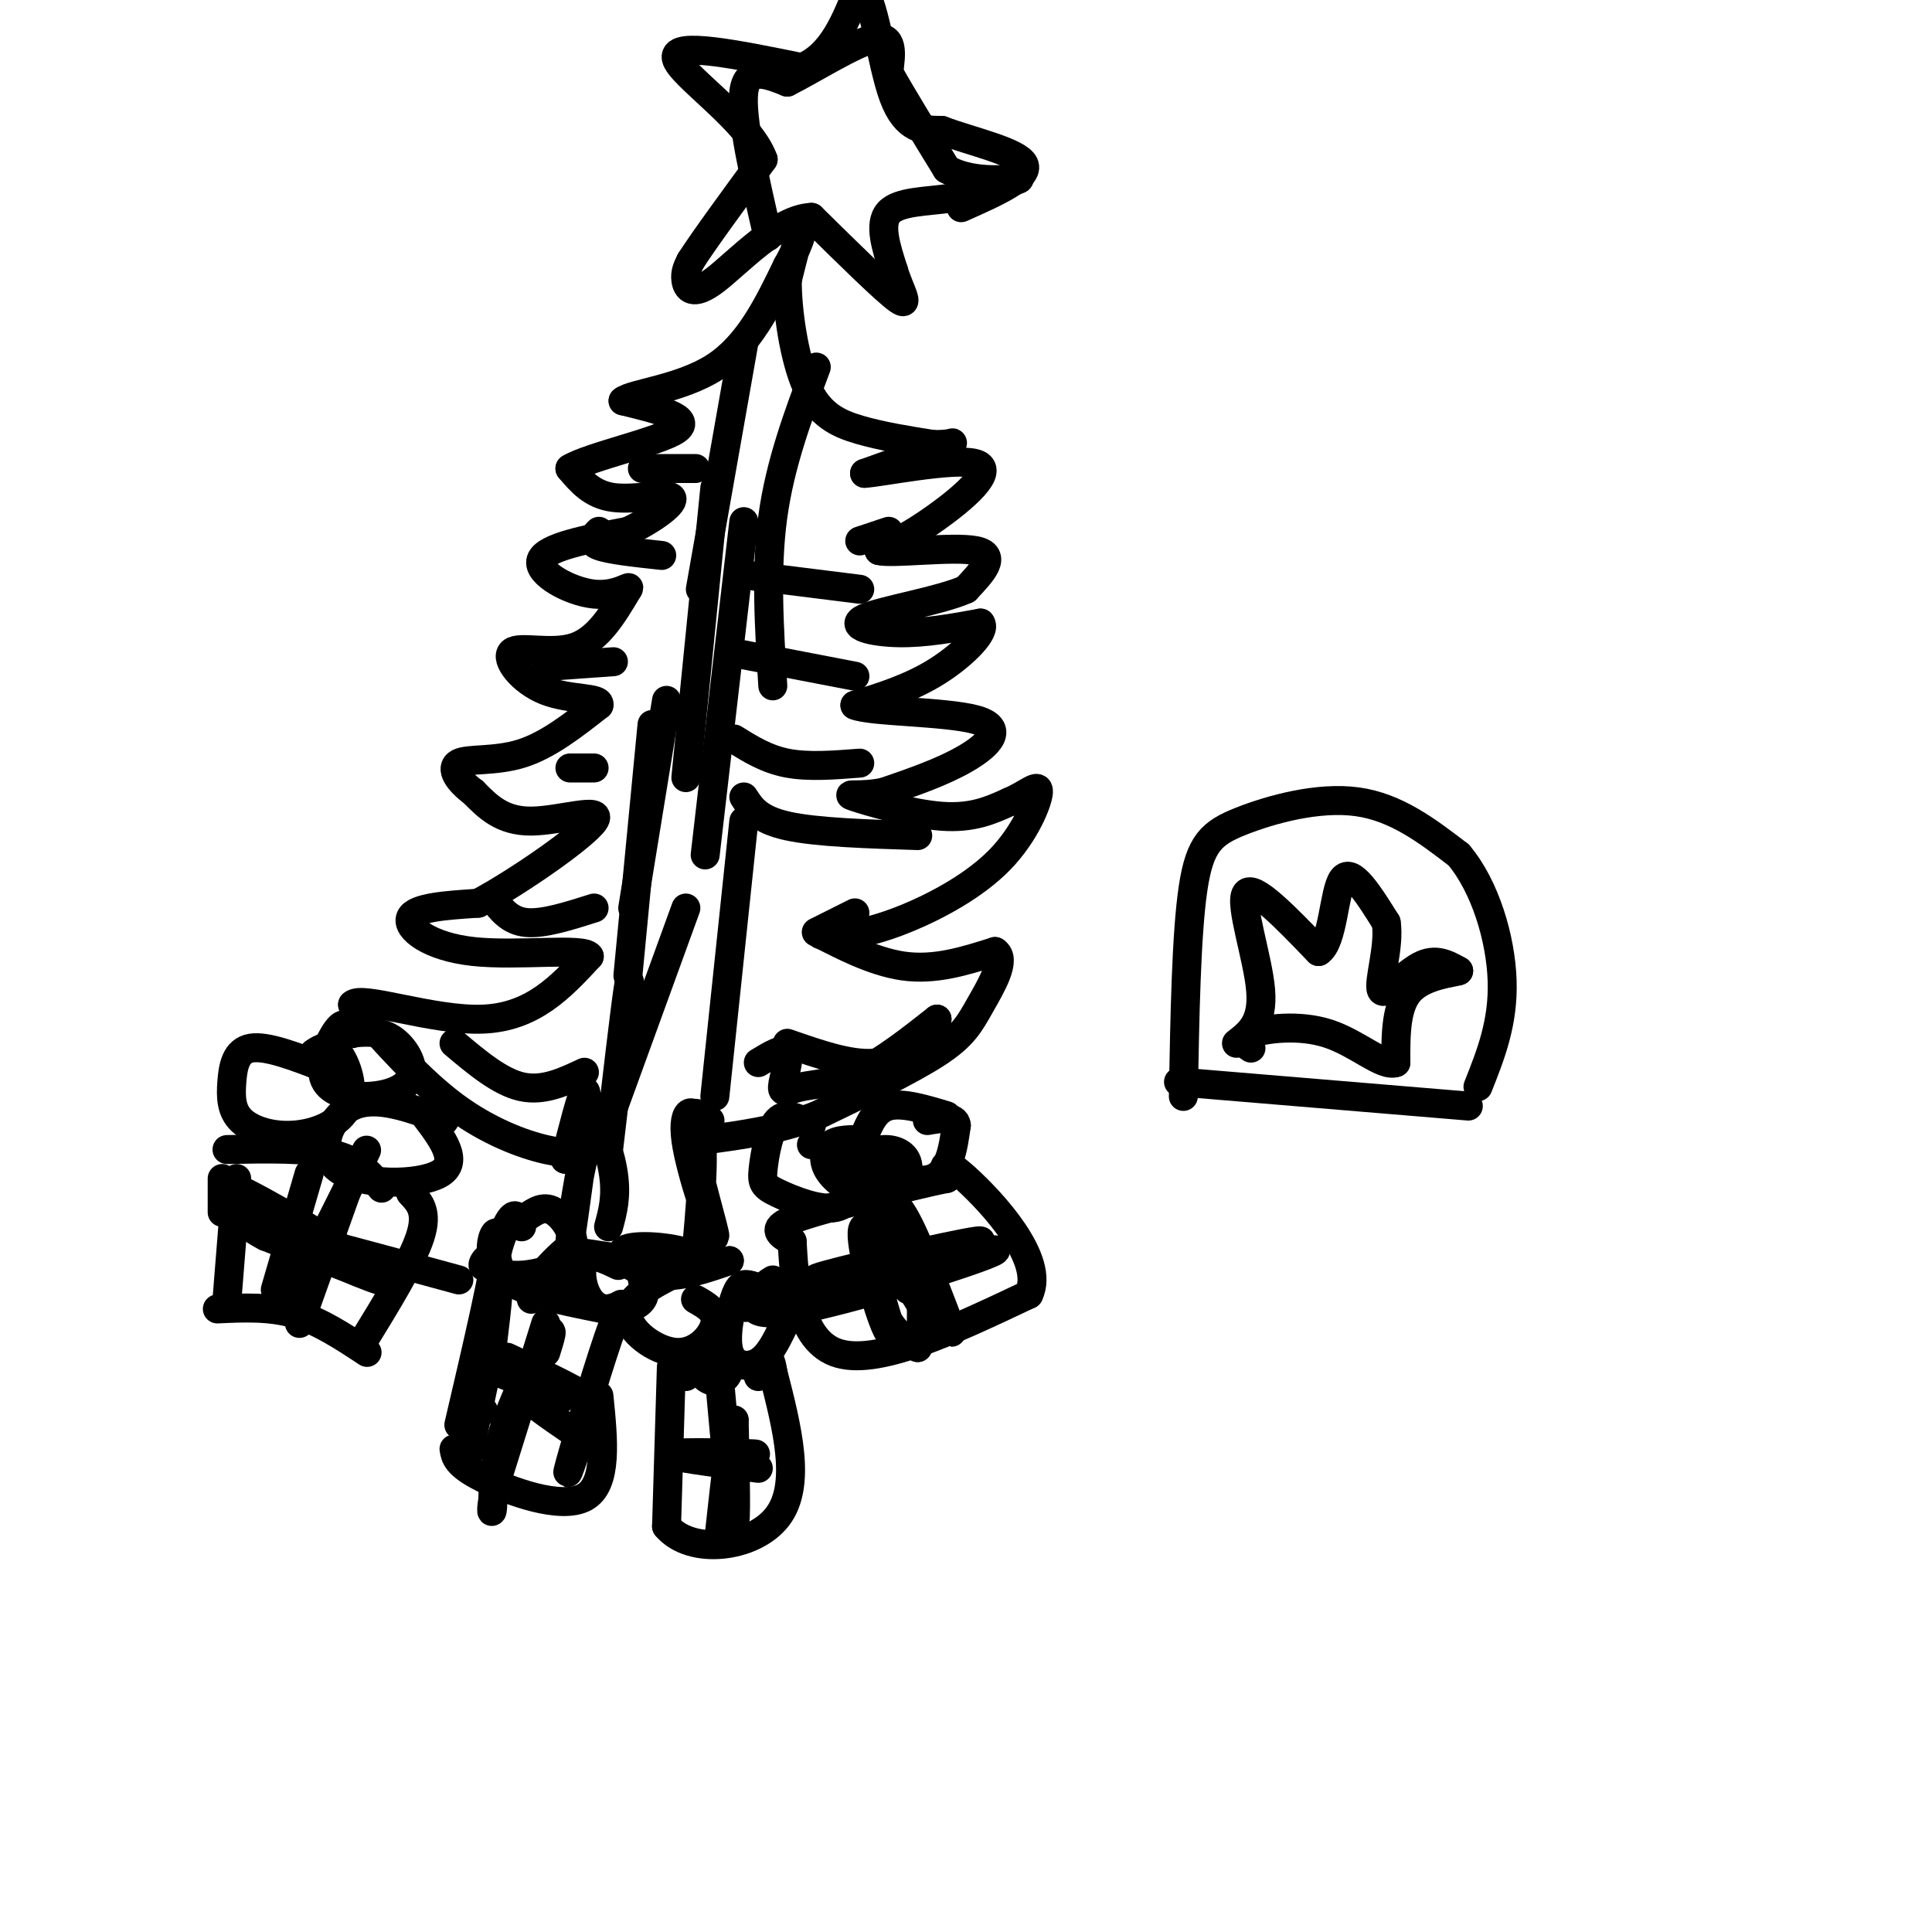 <svg viewBox='0 0 400 400' version='1.1' xmlns='http://www.w3.org/2000/svg' xmlns:xlink='http://www.w3.org/1999/xlink'><g fill='none' stroke='#000000' stroke-width='6' stroke-linecap='round' stroke-linejoin='round'><path d='M122,238c-2.156,0.533 -4.311,1.067 -9,0c-4.689,-1.067 -11.911,-3.733 -19,-9c-7.089,-5.267 -14.044,-13.133 -21,-21'/><path d='M73,208c1.756,-2.022 16.644,3.422 27,3c10.356,-0.422 16.178,-6.711 22,-13'/><path d='M122,198c-1.083,-1.857 -14.792,0.000 -24,-1c-9.208,-1.000 -13.917,-4.857 -13,-7c0.917,-2.143 7.458,-2.571 14,-3'/><path d='M99,187c8.226,-4.381 21.792,-13.833 24,-17c2.208,-3.167 -6.940,-0.048 -13,0c-6.060,0.048 -9.030,-2.976 -12,-6'/><path d='M98,164c-3.119,-2.286 -4.917,-5.000 -3,-6c1.917,-1.000 7.548,-0.286 13,-2c5.452,-1.714 10.726,-5.857 16,-10'/><path d='M124,146c0.581,-1.719 -5.968,-1.018 -11,-3c-5.032,-1.982 -8.547,-6.649 -7,-8c1.547,-1.351 8.156,0.614 13,-1c4.844,-1.614 7.922,-6.807 11,-12'/><path d='M130,122c0.988,-1.286 -2.042,1.500 -7,1c-4.958,-0.500 -11.845,-4.286 -11,-7c0.845,-2.714 9.423,-4.357 18,-6'/><path d='M130,110c5.429,-2.583 10.000,-6.042 9,-7c-1.000,-0.958 -7.571,0.583 -12,0c-4.429,-0.583 -6.714,-3.292 -9,-6'/><path d='M118,97c3.978,-2.444 18.422,-5.556 22,-8c3.578,-2.444 -3.711,-4.222 -11,-6'/><path d='M129,83c1.844,-1.556 11.956,-2.444 19,-7c7.044,-4.556 11.022,-12.778 15,-21'/><path d='M163,55c3.133,-5.533 3.467,-8.867 3,-8c-0.467,0.867 -1.733,5.933 -3,11'/><path d='M163,58c-0.036,6.179 1.375,16.125 4,22c2.625,5.875 6.464,7.679 11,9c4.536,1.321 9.768,2.161 15,3'/><path d='M193,92c3.756,0.200 5.644,-0.800 3,0c-2.644,0.800 -9.822,3.400 -17,6'/><path d='M179,98c2.905,-0.095 18.667,-3.333 23,-2c4.333,1.333 -2.762,7.238 -8,11c-5.238,3.762 -8.619,5.381 -12,7'/><path d='M182,114c2.667,0.733 15.333,-0.933 20,0c4.667,0.933 1.333,4.467 -2,8'/><path d='M200,122c-5.274,2.393 -17.458,4.375 -21,6c-3.542,1.625 1.560,2.893 7,3c5.440,0.107 11.220,-0.946 17,-2'/><path d='M203,129c1.400,1.600 -3.600,6.600 -9,10c-5.400,3.400 -11.200,5.200 -17,7'/><path d='M177,146c2.940,1.369 18.792,1.292 25,3c6.208,1.708 2.774,5.202 -2,8c-4.774,2.798 -10.887,4.899 -17,7'/><path d='M183,164c-4.893,1.036 -8.625,0.125 -6,1c2.625,0.875 11.607,3.536 18,4c6.393,0.464 10.196,-1.268 14,-3'/><path d='M209,166c3.751,-1.587 6.129,-4.054 6,-2c-0.129,2.054 -2.766,8.630 -8,14c-5.234,5.370 -13.067,9.534 -19,12c-5.933,2.466 -9.967,3.233 -14,4'/><path d='M174,194c-3.571,0.226 -5.500,-1.208 -3,0c2.500,1.208 9.429,5.060 16,6c6.571,0.940 12.786,-1.030 19,-3'/><path d='M206,197c2.500,1.583 -0.750,7.042 -3,11c-2.250,3.958 -3.500,6.417 -9,10c-5.500,3.583 -15.250,8.292 -25,13'/><path d='M169,231c-8.000,3.000 -15.500,4.000 -23,5'/><path d='M121,236c-1.565,11.393 -3.131,22.786 -3,21c0.131,-1.786 1.958,-16.750 4,-21c2.042,-4.250 4.298,2.214 5,7c0.702,4.786 -0.149,7.893 -1,11'/><path d='M147,232c-2.464,-1.657 -4.928,-3.314 -4,3c0.928,6.314 5.249,20.600 5,21c-0.249,0.400 -5.067,-13.085 -6,-20c-0.933,-6.915 2.019,-7.262 3,-2c0.981,5.262 -0.010,16.131 -1,27'/><path d='M144,261c0.000,4.000 0.500,0.500 1,-3'/><path d='M118,259c10.397,1.563 20.794,3.126 25,3c4.206,-0.126 2.220,-1.941 -2,-3c-4.220,-1.059 -10.675,-1.362 -12,0c-1.325,1.362 2.478,4.389 7,5c4.522,0.611 9.761,-1.195 15,-3'/><path d='M151,261c-0.167,0.000 -8.083,1.500 -16,3'/><path d='M117,240c1.667,-6.583 3.333,-13.167 4,-14c0.667,-0.833 0.333,4.083 0,9'/><path d='M117,240c1.583,0.000 3.167,0.000 4,-2c0.833,-2.000 0.917,-6.000 1,-10'/><path d='M94,216c4.750,4.000 9.500,8.000 14,9c4.500,1.000 8.750,-1.000 13,-3'/><path d='M102,186c1.750,2.333 3.500,4.667 7,5c3.500,0.333 8.750,-1.333 14,-3'/><path d='M118,159c0.000,0.000 5.000,0.000 5,0'/><path d='M113,138c0.000,0.000 14.000,-1.000 14,-1'/><path d='M124,110c-1.083,1.083 -2.167,2.167 0,3c2.167,0.833 7.583,1.417 13,2'/><path d='M133,97c0.000,0.000 11.000,0.000 11,0'/><path d='M178,112c0.000,0.000 6.000,-2.000 6,-2'/><path d='M154,119c0.000,0.000 24.000,3.000 24,3'/><path d='M151,135c0.000,0.000 26.000,5.000 26,5'/><path d='M152,153c3.333,2.083 6.667,4.167 11,5c4.333,0.833 9.667,0.417 15,0'/><path d='M154,165c1.500,2.333 3.000,4.667 9,6c6.000,1.333 16.500,1.667 27,2'/><path d='M169,193c0.000,0.000 8.000,-4.000 8,-4'/><path d='M157,220c2.700,-1.632 5.400,-3.263 6,-2c0.600,1.263 -0.901,5.421 -1,7c-0.099,1.579 1.204,0.579 4,0c2.796,-0.579 7.085,-0.737 12,-3c4.915,-2.263 10.458,-6.632 16,-11'/><path d='M194,211c-3.417,4.083 -6.833,8.167 -12,9c-5.167,0.833 -12.083,-1.583 -19,-4'/><path d='M148,227c0.000,0.000 6.000,-57.000 6,-57'/><path d='M126,238c1.667,-14.250 3.333,-28.500 4,-33c0.667,-4.500 0.333,0.750 0,6'/><path d='M126,232c0.000,0.000 16.000,-44.000 16,-44'/><path d='M131,188c0.000,0.000 7.000,-43.000 7,-43'/><path d='M130,202c0.000,0.000 5.000,-52.000 5,-52'/><path d='M142,161c0.000,0.000 6.000,-60.000 6,-60'/><path d='M145,122c0.000,0.000 9.000,-51.000 9,-51'/><path d='M146,177c0.000,0.000 8.000,-69.000 8,-69'/><path d='M160,142c-0.750,-12.000 -1.500,-24.000 0,-35c1.500,-11.000 5.250,-21.000 9,-31'/><path d='M159,49c-2.833,-12.333 -5.667,-24.667 -5,-30c0.667,-5.333 4.833,-3.667 9,-2'/><path d='M163,17c5.267,-2.622 13.933,-8.178 18,-9c4.067,-0.822 3.533,3.089 3,7'/><path d='M184,15c2.500,4.500 7.250,12.250 12,20'/><path d='M196,35c5.822,3.378 14.378,1.822 15,2c0.622,0.178 -6.689,2.089 -14,4'/><path d='M197,41c-5.111,0.756 -10.889,0.644 -13,3c-2.111,2.356 -0.556,7.178 1,12'/><path d='M185,56c1.178,3.956 3.622,7.844 1,6c-2.622,-1.844 -10.311,-9.422 -18,-17'/><path d='M168,45c-6.940,0.262 -15.292,9.417 -20,13c-4.708,3.583 -5.774,1.595 -6,0c-0.226,-1.595 0.387,-2.798 1,-4'/><path d='M143,54c2.667,-4.167 8.833,-12.583 15,-21'/><path d='M158,33c-2.822,-8.022 -17.378,-17.578 -18,-21c-0.622,-3.422 12.689,-0.711 26,2'/><path d='M166,14c6.333,-2.500 9.167,-9.750 12,-17'/><path d='M178,-3c2.978,2.156 4.422,16.044 7,23c2.578,6.956 6.289,6.978 10,7'/><path d='M195,27c5.911,2.244 15.689,4.356 17,7c1.311,2.644 -5.844,5.822 -13,9'/><path d='M46,244c0.000,0.000 0.000,7.000 0,7'/><path d='M49,244c0.000,0.000 -2.000,25.000 -2,25'/><path d='M45,271c5.417,-0.250 10.833,-0.500 16,1c5.167,1.500 10.083,4.750 15,8'/><path d='M47,238c8.333,-0.167 16.667,-0.333 22,1c5.333,1.333 7.667,4.167 10,7'/><path d='M75,278c5.167,-8.417 10.333,-16.833 12,-22c1.667,-5.167 -0.167,-7.083 -2,-9'/><path d='M67,221c-5.891,-2.272 -11.782,-4.543 -15,-4c-3.218,0.543 -3.763,3.902 -4,7c-0.237,3.098 -0.166,5.935 2,8c2.166,2.065 6.426,3.358 11,3c4.574,-0.358 9.462,-2.366 11,-6c1.538,-3.634 -0.275,-8.896 -2,-11c-1.725,-2.104 -3.363,-1.052 -5,0'/><path d='M92,232c-7.048,-2.637 -14.095,-5.274 -19,-3c-4.905,2.274 -7.667,9.458 -3,13c4.667,3.542 16.762,3.440 21,1c4.238,-2.440 0.619,-7.220 -3,-12'/><path d='M73,214c-0.733,-1.418 -1.466,-2.836 -3,-1c-1.534,1.836 -3.870,6.926 -3,10c0.870,3.074 4.944,4.133 9,4c4.056,-0.133 8.092,-1.459 9,-4c0.908,-2.541 -1.312,-6.297 -4,-8c-2.688,-1.703 -5.844,-1.351 -9,-1'/><path d='M184,247c-8.833,2.167 -17.667,4.333 -21,6c-3.333,1.667 -1.167,2.833 1,4'/><path d='M164,257c0.378,6.267 0.822,19.933 9,23c8.178,3.067 24.089,-4.467 40,-12'/><path d='M213,268c3.511,-7.200 -7.711,-19.200 -13,-24c-5.289,-4.800 -4.644,-2.400 -4,0'/><path d='M196,244c-3.500,0.667 -10.250,2.333 -17,4'/><path d='M168,233c-2.616,-1.440 -5.231,-2.880 -7,-1c-1.769,1.880 -2.691,7.081 -3,10c-0.309,2.919 -0.006,3.555 3,5c3.006,1.445 8.716,3.699 12,3c3.284,-0.699 4.142,-4.349 5,-8'/><path d='M178,242c1.222,-1.822 1.778,-2.378 0,-3c-1.778,-0.622 -5.889,-1.311 -10,-2'/><path d='M196,231c-4.571,-1.384 -9.142,-2.769 -12,-2c-2.858,0.769 -4.003,3.691 -5,6c-0.997,2.309 -1.845,4.006 1,6c2.845,1.994 9.384,4.284 13,3c3.616,-1.284 4.308,-6.142 5,-11'/><path d='M198,233c-0.167,-2.000 -3.083,-1.500 -6,-1'/><path d='M179,236c-2.733,-0.089 -5.467,-0.178 -7,1c-1.533,1.178 -1.867,3.622 0,6c1.867,2.378 5.933,4.689 10,7'/><path d='M182,250c3.119,-0.452 5.917,-5.083 6,-8c0.083,-2.917 -2.548,-4.119 -5,-4c-2.452,0.119 -4.726,1.560 -7,3'/><path d='M64,243c0.000,0.000 -7.000,24.000 -7,24'/><path d='M72,246c0.000,0.000 -10.000,28.000 -10,28'/><path d='M60,271c6.417,-13.250 12.833,-26.500 15,-31c2.167,-4.500 0.083,-0.250 -2,4'/><path d='M73,244c-1.833,3.667 -5.417,10.833 -9,18'/><path d='M49,249c-2.533,-2.778 -5.067,-5.556 2,-2c7.067,3.556 23.733,13.444 26,16c2.267,2.556 -9.867,-2.222 -22,-7'/><path d='M55,256c-5.155,-2.607 -7.042,-5.625 0,-3c7.042,2.625 23.012,10.893 24,12c0.988,1.107 -13.006,-4.946 -27,-11'/><path d='M52,254c2.667,0.000 22.833,5.500 43,11'/><path d='M160,265c-0.851,0.518 -1.702,1.036 -3,3c-1.298,1.964 -3.042,5.375 9,3c12.042,-2.375 37.869,-10.536 40,-12c2.131,-1.464 -19.435,3.768 -41,9'/><path d='M165,268c-10.359,2.464 -15.756,4.124 -4,1c11.756,-3.124 40.665,-11.033 42,-12c1.335,-0.967 -24.904,5.010 -32,7c-7.096,1.990 4.952,-0.005 17,-2'/><path d='M182,250c-1.313,2.182 -2.625,4.364 -2,9c0.625,4.636 3.188,11.727 4,15c0.812,3.273 -0.128,2.727 -2,-3c-1.872,-5.727 -4.678,-16.636 -3,-17c1.678,-0.364 7.839,9.818 14,20'/><path d='M193,274c-0.040,-2.994 -7.141,-20.480 -7,-21c0.141,-0.520 7.524,15.927 10,21c2.476,5.073 0.045,-1.228 -3,-9c-3.045,-7.772 -6.704,-17.016 -9,-16c-2.296,1.016 -3.227,12.290 -2,19c1.227,6.710 4.614,8.855 8,11'/><path d='M190,279c1.333,-2.556 0.667,-14.444 0,-18c-0.667,-3.556 -1.333,1.222 -2,6'/><path d='M100,292c0.000,0.000 0.100,0.100 0.1,0.1'/><path d='M97,301c2.970,-13.399 5.940,-26.798 6,-33c0.060,-6.202 -2.792,-5.208 -3,-6c-0.208,-0.792 2.226,-3.369 3,-1c0.774,2.369 -0.113,9.685 -1,17'/><path d='M95,295c3.867,-16.533 7.733,-33.067 8,-38c0.267,-4.933 -3.067,1.733 0,6c3.067,4.267 12.533,6.133 22,8'/><path d='M125,271c4.429,0.095 4.500,-3.667 2,3c-2.500,6.667 -7.571,23.762 -9,29c-1.429,5.238 0.786,-1.381 3,-8'/><path d='M121,295c0.500,-1.333 0.250,-0.667 0,0'/><path d='M124,289c0.933,9.178 1.867,18.356 -3,21c-4.867,2.644 -15.533,-1.244 -21,-4c-5.467,-2.756 -5.733,-4.378 -6,-6'/><path d='M108,254c-0.516,-1.474 -1.032,-2.947 -2,-2c-0.968,0.947 -2.389,4.315 -3,7c-0.611,2.685 -0.411,4.689 3,5c3.411,0.311 10.034,-1.070 12,-4c1.966,-2.930 -0.724,-7.409 -3,-9c-2.276,-1.591 -4.138,-0.296 -6,1'/><path d='M128,262c-2.923,-1.411 -5.845,-2.821 -7,-1c-1.155,1.821 -0.542,6.875 2,9c2.542,2.125 7.012,1.321 9,0c1.988,-1.321 1.494,-3.161 1,-5'/><path d='M115,262c1.673,-2.046 3.346,-4.091 2,-3c-1.346,1.091 -5.712,5.320 -5,6c0.712,0.680 6.500,-2.189 8,-4c1.500,-1.811 -1.288,-2.565 -3,-1c-1.712,1.565 -2.346,5.447 -2,7c0.346,1.553 1.673,0.776 3,0'/><path d='M118,267c0.822,-1.422 1.378,-4.978 0,-5c-1.378,-0.022 -4.689,3.489 -8,7'/><path d='M113,274c0.000,0.000 -10.000,32.000 -10,32'/><path d='M103,306c-1.751,6.890 -1.129,8.115 -1,6c0.129,-2.115 -0.234,-7.569 2,-15c2.234,-7.431 7.067,-16.837 9,-20c1.933,-3.163 0.967,-0.081 0,3'/><path d='M105,281c8.655,4.095 17.310,8.190 15,8c-2.310,-0.190 -15.583,-4.667 -17,-5c-1.417,-0.333 9.024,3.476 12,5c2.976,1.524 -1.512,0.762 -6,0'/><path d='M109,289c0.500,1.167 4.750,4.083 9,7'/><path d='M141,263c-5.518,2.750 -11.036,5.500 -11,9c0.036,3.500 5.625,7.750 10,8c4.375,0.250 7.536,-3.500 8,-6c0.464,-2.500 -1.768,-3.750 -4,-5'/><path d='M160,268c-1.844,-0.879 -3.687,-1.758 -5,-2c-1.313,-0.242 -2.094,0.152 -3,3c-0.906,2.848 -1.936,8.152 -1,11c0.936,2.848 3.839,3.242 6,2c2.161,-1.242 3.581,-4.121 5,-7'/><path d='M148,277c-1.502,2.156 -3.005,4.313 -3,6c0.005,1.687 1.517,2.906 3,3c1.483,0.094 2.938,-0.936 3,-3c0.062,-2.064 -1.268,-5.161 -3,-5c-1.732,0.161 -3.866,3.581 -6,7'/><path d='M139,283c0.000,0.000 -1.000,33.000 -1,33'/><path d='M138,316c5.000,6.022 18.000,4.578 23,-2c5.000,-6.578 2.000,-18.289 -1,-30'/><path d='M160,284c-0.667,-4.833 -1.833,-1.917 -3,1'/><path d='M149,286c1.250,13.833 2.500,27.667 3,29c0.500,1.333 0.250,-9.833 0,-21'/><path d='M152,294c-0.500,0.333 -1.750,11.667 -3,23'/><path d='M142,301c8.200,0.067 16.400,0.133 14,0c-2.400,-0.133 -15.400,-0.467 -17,0c-1.600,0.467 8.200,1.733 18,3'/><path d='M245,227c0.304,-16.774 0.607,-33.548 2,-43c1.393,-9.452 3.875,-11.583 10,-14c6.125,-2.417 15.893,-5.119 24,-4c8.107,1.119 14.554,6.060 21,11'/><path d='M302,177c5.489,6.511 8.711,17.289 9,26c0.289,8.711 -2.356,15.356 -5,22'/><path d='M244,224c0.000,0.000 60.000,5.000 60,5'/><path d='M256,216c2.778,-2.156 5.556,-4.311 5,-11c-0.556,-6.689 -4.444,-17.911 -3,-20c1.444,-2.089 8.222,4.956 15,12'/><path d='M273,197c3.044,-1.867 3.156,-12.533 5,-15c1.844,-2.467 5.422,3.267 9,9'/><path d='M287,191c0.786,4.869 -1.750,12.542 -1,14c0.750,1.458 4.786,-3.298 8,-5c3.214,-1.702 5.607,-0.351 8,1'/><path d='M302,201c-0.844,0.378 -6.956,0.822 -10,4c-3.044,3.178 -3.022,9.089 -3,15'/><path d='M289,220c-2.679,1.000 -7.875,-4.000 -14,-6c-6.125,-2.000 -13.179,-1.000 -16,0c-2.821,1.000 -1.411,2.000 0,3'/></g>
</svg>